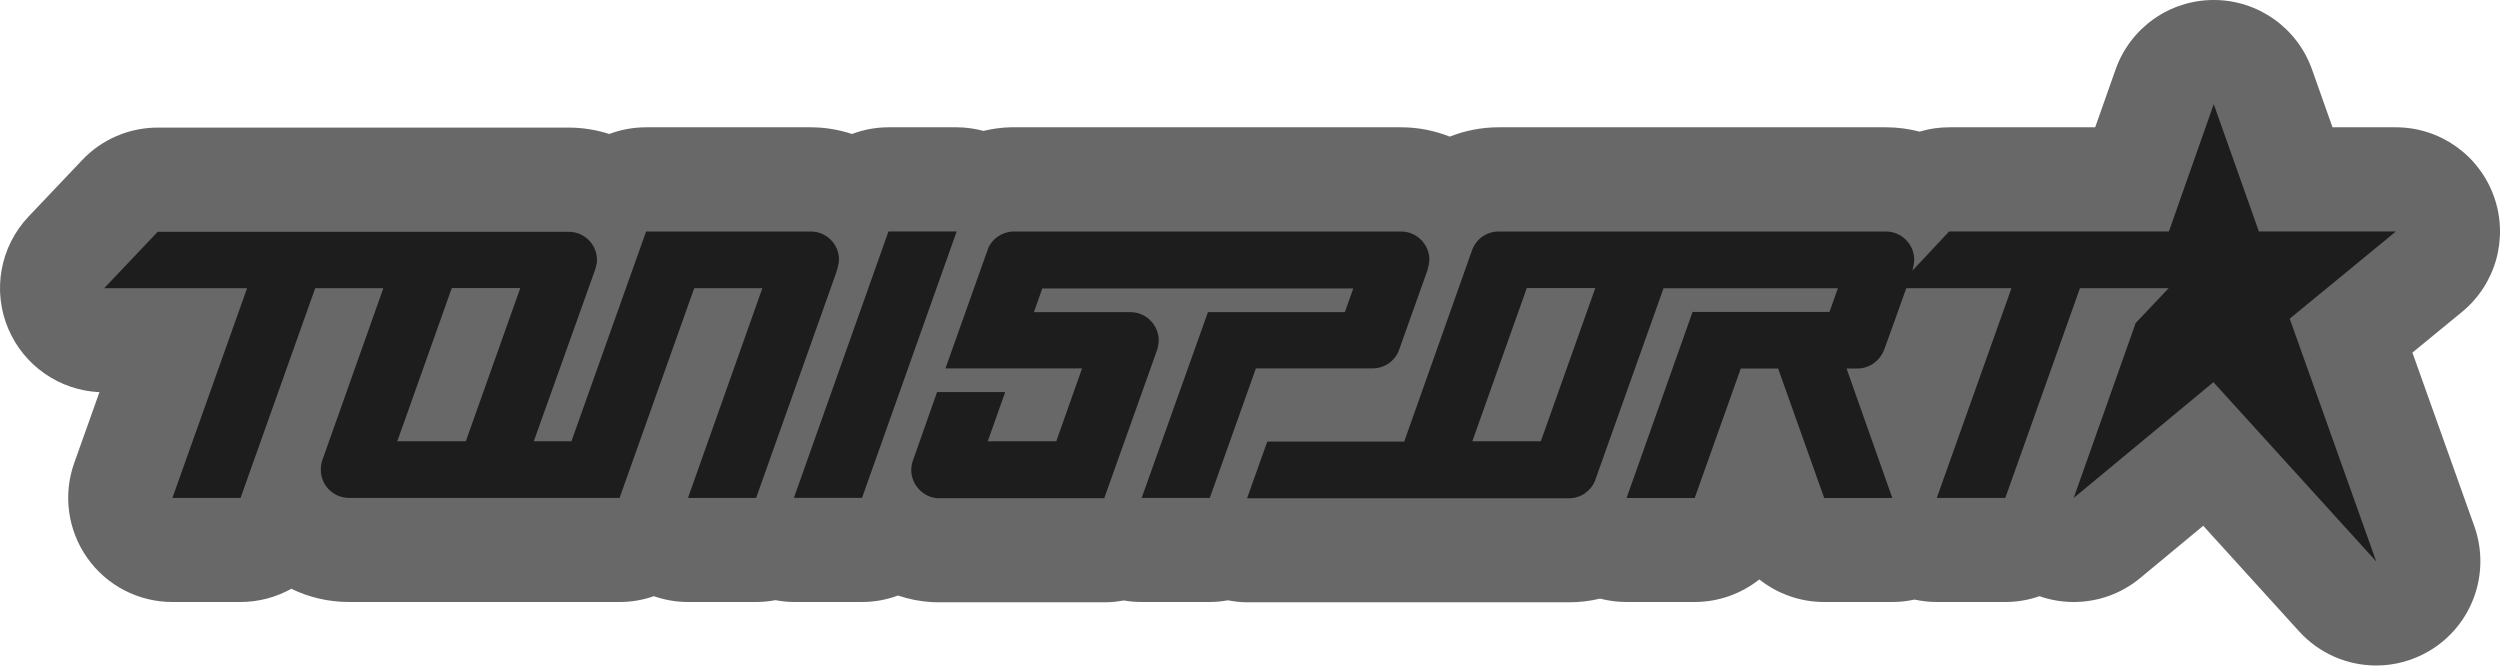 <?xml version="1.0" encoding="UTF-8"?><svg id="Ebene_1" xmlns="http://www.w3.org/2000/svg" viewBox="0 0 340.16 90.56"><defs><style>.cls-1{fill:#686868;}.cls-1,.cls-2{fill-rule:evenodd;}.cls-2{fill:#1d1d1e;}</style></defs><path class="cls-1" d="M323.32,84.89c-2.4,0-4.69-1.02-6.3-2.79l-13.04-14.36c-1.12-1.23-2.65-1.86-4.2-1.86-1.28,0-2.56.43-3.62,1.3l-8.58,7.11c-1.52,1.26-3.45,1.96-5.43,1.96-.96,0-1.9-.16-2.79-.47-.6-.21-1.23-.32-1.86-.32s-1.26.1-1.86.31c-.9.31-1.84.47-2.79.47h-9.32c-.61,0-1.22-.07-1.82-.2-.4-.09-.8-.13-1.21-.13s-.81.04-1.21.13c-.6.13-1.21.2-1.82.2h-9.27c-1.91,0-3.79-.65-5.29-1.84-1.03-.82-2.28-1.23-3.52-1.23s-2.49.41-3.52,1.23c-1.5,1.19-3.37,1.84-5.29,1.84h-9.27c-.73,0-1.45-.09-2.15-.28-.47-.12-.95-.18-1.44-.18-.45,0-.89.05-1.33.16-.95.23-1.93.35-2.91.35h-43.79c-.44,0-.95-.06-1.56-.17-.35-.06-.7-.1-1.04-.1s-.66.03-.99.09c-.52.09-1.02.14-1.48.14h-9.27c-.49,0-.98-.04-1.46-.12-.32-.06-.65-.08-.97-.08-.36,0-.71.03-1.06.1-.52.1-1.06.15-1.6.15h-22.66c-.18,0-.36,0-.53-.02-1.01-.06-2.05-.27-3.08-.62-.58-.19-1.18-.29-1.79-.29-.66,0-1.33.12-1.96.35-.96.35-1.94.53-2.93.53h-9.27c-.42,0-.91-.05-1.51-.16-.33-.06-.67-.09-1.01-.09s-.7.03-1.04.1c-.55.1-1.07.15-1.56.15h-9.27c-.95,0-1.9-.16-2.8-.47-.6-.21-1.23-.31-1.86-.31s-1.26.1-1.86.31c-.9.31-1.84.47-2.8.47h-36.8c-1.89,0-3.7-.42-5.38-1.23-.78-.38-1.63-.57-2.48-.57-.96,0-1.91.24-2.77.72-1.26.71-2.7,1.08-4.15,1.08h-9.27c-2.76,0-5.36-1.35-6.95-3.6-1.59-2.26-1.99-5.16-1.06-7.75l3.43-9.63c.6-1.69.37-3.57-.64-5.06-1-1.49-2.65-2.42-4.45-2.5-3.23-.15-6.15-2.17-7.42-5.14-1.34-3.13-.7-6.74,1.65-9.21l7.28-7.67c1.6-1.68,3.84-2.65,6.16-2.65h55.9c1.3,0,2.57.2,3.79.6.57.18,1.16.28,1.75.28.68,0,1.36-.12,2-.37.96-.36,1.97-.55,3-.55h22.4c1.29,0,2.59.21,3.85.62.58.19,1.17.28,1.77.28.67,0,1.35-.12,1.99-.36.97-.36,1.97-.55,2.98-.55h9.27c.7,0,1.44.1,2.19.3.48.13.97.19,1.46.19.44,0,.88-.05,1.31-.15.85-.2,1.69-.31,2.52-.34h53c1.54,0,3.06.29,4.52.87.67.27,1.38.4,2.09.4s1.42-.13,2.09-.4c1.46-.58,2.99-.87,4.55-.87h52.72c1.06,0,2.11.13,3.13.4.47.12.95.19,1.44.19.54,0,1.09-.08,1.61-.23.78-.23,1.6-.35,2.42-.35h19.86c2.41,0,4.55-1.52,5.35-3.79l2.77-7.85c1.19-3.39,4.41-5.68,8.01-5.68,3.6,0,6.82,2.28,8.02,5.66l2.79,7.88c.8,2.26,2.94,3.77,5.34,3.77h8.62c3.58,0,6.8,2.27,8.01,5.64,1.21,3.37.16,7.17-2.61,9.44l-6.74,5.53c-1.85,1.52-2.55,4.03-1.74,6.28l8.43,23.64c1.36,3.8-.17,8.07-3.64,10.15-1.32.79-2.83,1.21-4.36,1.21Z"/><path class="cls-1" d="M328.24,47.98l6.74-5.53c4.63-3.8,6.37-10.09,4.35-15.73-2.02-5.64-7.36-9.4-13.34-9.4h-8.62l-2.79-7.88c-2.01-5.66-7.36-9.44-13.36-9.44h-.02c-6.01,0-11.36,3.8-13.35,9.47l-2.77,7.85h-19.86c-1.38,0-2.74.2-4.03.59-1.46-.38-2.99-.59-4.57-.59h-52.72c-2.33,0-4.57.45-6.64,1.27-2.05-.81-4.28-1.27-6.61-1.27h-52.77c-.13,0-.26,0-.39,0-1.25.03-2.48.2-3.67.49-1.18-.31-2.4-.49-3.65-.49h-9.27c-1.73,0-3.41.32-4.97.91-1.77-.58-3.66-.91-5.62-.91h-22.4c-1.75,0-3.44.32-5.01.91-1.75-.56-3.61-.87-5.54-.87H21.46c-3.88,0-7.6,1.59-10.27,4.41l-7.28,7.67C0,33.55-1.09,39.58,1.15,44.79c2.15,5.01,6.97,8.32,12.38,8.57l-3.43,9.63c-1.55,4.34-.88,9.16,1.77,12.92s6.97,6,11.58,6h9.27c2.48,0,4.85-.65,6.92-1.8,2.38,1.16,5.04,1.8,7.86,1.8h36.8c1.62,0,3.19-.27,4.66-.79,1.48.51,3.05.79,4.66.79h9.27c.89,0,1.76-.09,2.61-.25.83.15,1.66.25,2.52.25h9.27c1.7,0,3.35-.31,4.89-.88,1.43.48,2.93.79,4.5.89.3.02.6.03.9.03h22.66c.9,0,1.79-.08,2.66-.25.79.14,1.6.21,2.42.21h9.27c.84,0,1.67-.08,2.48-.23.85.16,1.72.27,2.61.27h43.79c1.45,0,2.88-.17,4.24-.5,1.16.3,2.37.46,3.59.46h9.27c3.28,0,6.36-1.13,8.81-3.07,2.45,1.94,5.53,3.07,8.81,3.07h9.27c1.03,0,2.04-.11,3.03-.33.98.21,2,.33,3.03.33h9.32c1.62,0,3.19-.27,4.66-.79,1.51.53,3.08.79,4.66.79,3.22,0,6.43-1.09,9.04-3.26l8.58-7.11,13.04,14.36c2.77,3.05,6.61,4.65,10.5,4.65,2.5,0,5.01-.66,7.28-2.02,5.8-3.47,8.33-10.55,6.07-16.92l-8.43-23.64Z"/><path class="cls-2" d="M209.65,60.04h-9.32l7.41-20.84h9.32l-7.41,20.84h0ZM325.98,31.49h-18.63l-6.14-17.32-6.1,17.32h-29.9l-5,5.34v.04-.04h0s.25-.97.25-1.48c0-2.12-1.74-3.85-3.85-3.85h-52.72c-1.69,0-3.13,1.1-3.64,2.67l-9.19,25.92h-18.63l-2.75,7.71h43.79c1.61,0,2.96-.97,3.56-2.37v-.04l9.32-26.17h23.72l-1.14,3.22h-18.63l-8.98,25.32h9.27l6.27-17.62h5.08l6.27,17.62h9.27l-6.23-17.62h1.48c1.61,0,3.01-1.02,3.6-2.46,0,0,1.91-5.21,3.05-8.47h14.31l-10.16,28.54h9.32l10.16-28.54h12.07l-4.49,4.74-8.43,23.8,19.01-15.75,22.15,24.39-11.77-33.03,14.44-11.86h0Z"/><path class="cls-2" d="M63.38,60.04h-9.32l7.41-20.84h9.32l-7.41,20.84h0ZM114.16,35.35c0-2.12-1.69-3.85-3.85-3.85h-22.4l-10.16,28.54h-5.12l8.3-23.21s.3-.85.3-1.44c0-2.16-1.74-3.85-3.85-3.85H21.46l-7.28,7.67h19.44l-10.16,28.54h9.27l10.16-28.54h9.27l-8.26,23.29c-.17.42-.25.89-.25,1.4,0,2.16,1.74,3.85,3.85,3.85h36.8l10.16-28.54h9.27l-10.12,28.54h9.27l10.93-30.74c.04-.13.34-1.1.34-1.65h0Z"/><polygon class="cls-2" points="120.89 31.49 108.02 67.74 117.29 67.74 130.17 31.49 120.89 31.49"/><path class="cls-2" d="M186.74,50.13h0c1.65,0,3.05-1.02,3.6-2.46l3.85-10.8s.3-1.02.3-1.52c0-2.12-1.74-3.85-3.85-3.85h-52.77c-1.52.04-2.88.97-3.43,2.33-.04.13-5.8,16.3-5.8,16.3h18.59l-3.51,9.91h-9.32l2.37-6.69h-9.27l-3.3,9.36s-.21.55-.21,1.23c0,2.03,1.61,3.73,3.6,3.85h22.66l7.2-20.2s.21-.68.21-1.27c0-2.12-1.74-3.85-3.85-3.85h-13.13l1.14-3.22h42.31l-1.14,3.22h-18.63l-9.02,25.28h9.27l6.27-17.62h15.88Z"/></svg>